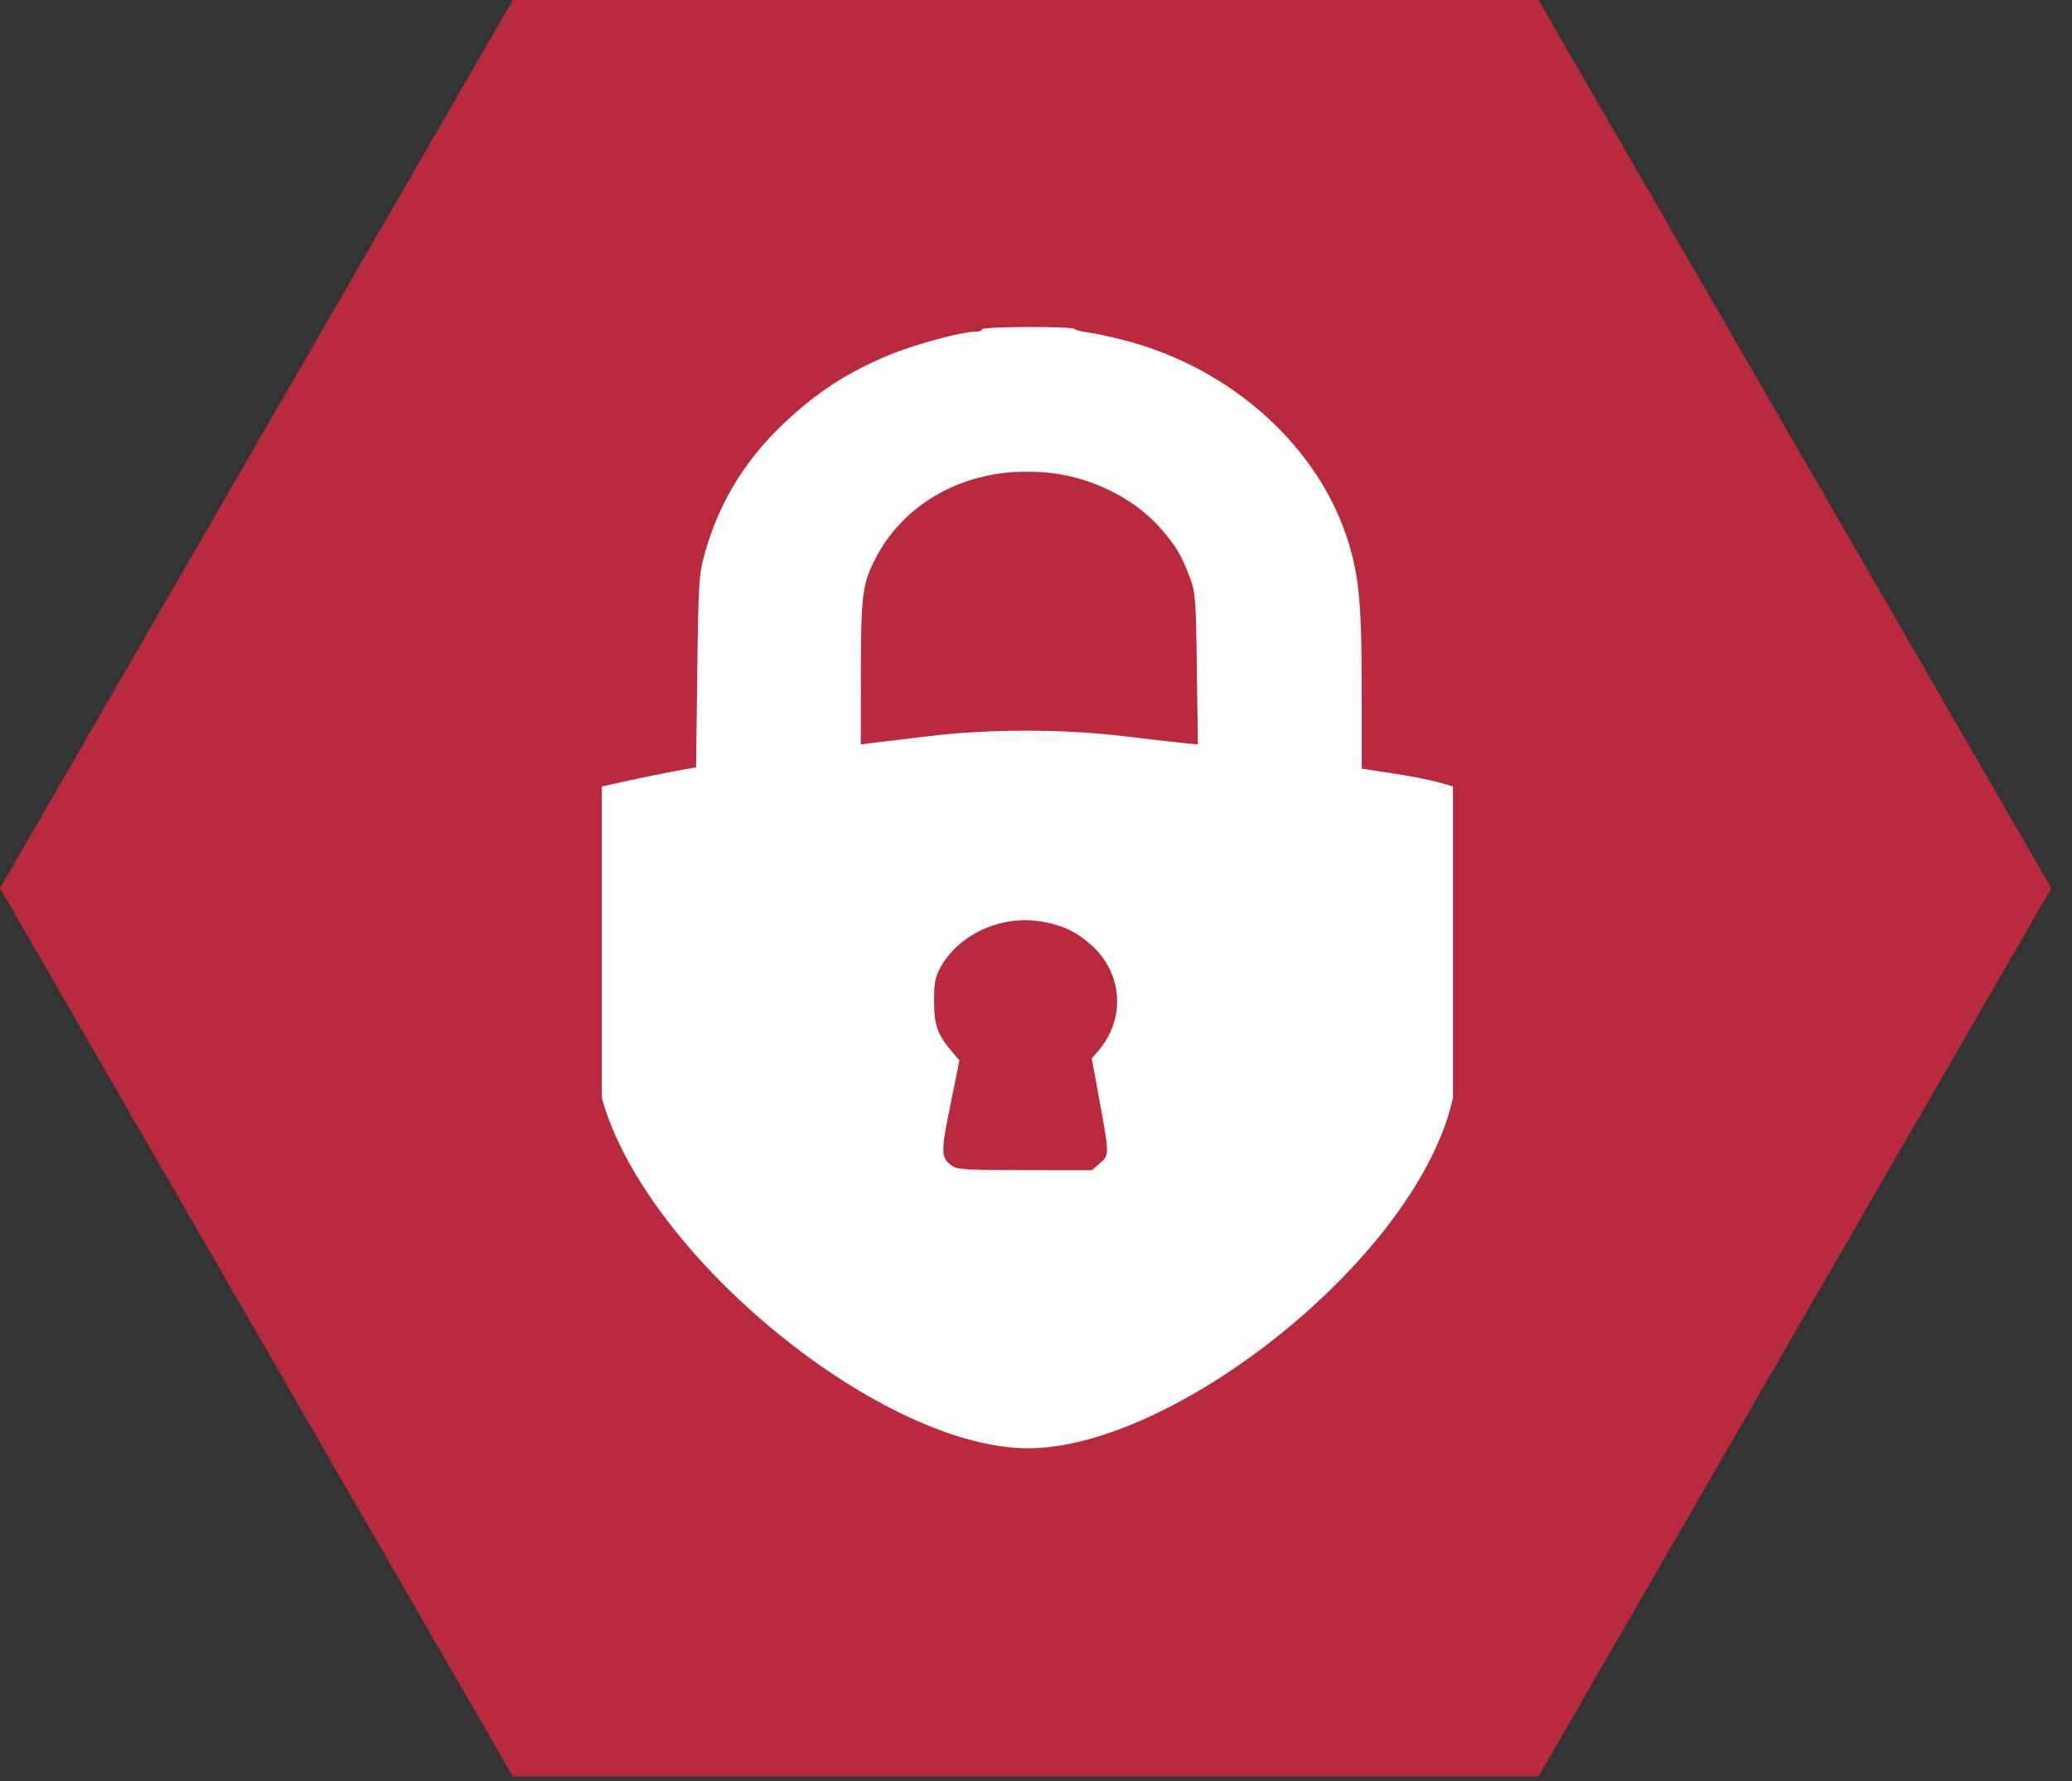 <?xml version="1.0" encoding="UTF-8"?>
<svg width="57px" height="49px" viewBox="0 0 57 49" version="1.1" xmlns="http://www.w3.org/2000/svg" xmlns:xlink="http://www.w3.org/1999/xlink">
    <rect x="0" y="0" width="57" height="49" fill="#333333" stroke="none"/>
    <!-- Generator: Sketch 56.2 (81672) - https://sketch.com -->
    <title>Group</title>
    <desc>Created with Sketch.</desc>
    <g id="Symbols" stroke="none" stroke-width="1" fill="none" fill-rule="evenodd">
        <g id="DS-Hexagon-/-IT-Security">
            <g id="Group" transform="translate(0, -0)">
                <polygon id="Fill-1" fill="#B92A3F" points="14.108 3.55271368e-15 -1.57029945e-12 24.436 14.108 48.871 42.323 48.871 56.431 24.437 56.431 24.434 42.323 3.55271368e-15"></polygon>
                <path d="M28.251,25.314 C28.392,25.316 28.532,25.332 28.672,25.356 C29.26,25.463 29.619,25.636 30.035,26.012 C30.89,26.783 30.968,28.04 30.214,28.909 L30.034,29.117 L30.211,30.085 C30.525,31.795 30.524,31.768 30.265,31.996 L30.04,32.192 L28.2,32.191 C26.57,32.19 26.343,32.177 26.198,32.078 L26.197,32.078 C25.88,31.858 25.876,31.713 26.144,30.401 L26.394,29.173 L26.222,28.973 C25.796,28.481 25.699,28.222 25.696,27.568 C25.694,27.068 25.725,26.892 25.854,26.646 C26.285,25.825 27.267,25.297 28.251,25.314 L28.251,25.314 Z M28.48,12.981 C28.734,12.989 28.989,13.016 29.243,13.063 C30.299,13.26 31.325,13.828 31.952,14.561 C32.362,15.041 32.504,15.28 32.726,15.869 C32.887,16.299 32.899,16.443 32.925,18.403 L32.953,20.481 L32.558,20.443 C32.341,20.422 31.614,20.337 30.941,20.256 C29.265,20.052 27.232,20.051 25.569,20.25 L25.569,20.251 C24.917,20.329 24.226,20.41 24.032,20.435 L23.681,20.479 L23.682,18.501 C23.684,16.286 23.725,16.001 24.165,15.217 C24.965,13.795 26.58,12.924 28.36,12.981 L28.48,12.981 Z M28.267,8.996 C27.637,8.998 27.014,9.02 27.014,9.061 C27.014,9.097 26.935,9.126 26.837,9.126 C26.447,9.126 25.156,9.476 24.439,9.776 C23.393,10.215 22.654,10.675 21.828,11.404 C20.577,12.508 19.79,13.752 19.373,15.281 C19.227,15.819 19.211,16.087 19.182,18.49 L19.149,21.111 C18.235,21.264 17.302,21.47 16.556,21.637 L16.556,30.204 C17.755,34.561 24.323,39.908 28.359,39.843 C32.397,39.778 39.016,34.534 39.971,30.204 L39.971,21.637 C39.097,21.36 38.366,21.295 37.461,21.146 L37.461,19.051 C37.461,16.722 37.395,15.931 37.12,15.001 C36.334,12.332 33.896,10.118 30.897,9.352 C30.534,9.26 30.095,9.165 29.921,9.145 C29.746,9.124 29.584,9.081 29.564,9.051 C29.535,9.011 28.897,8.993 28.267,8.996 L28.267,8.996 Z" id="Fill-2" fill="#FFFFFF"></path>
            </g>
        </g>
    </g>
</svg>